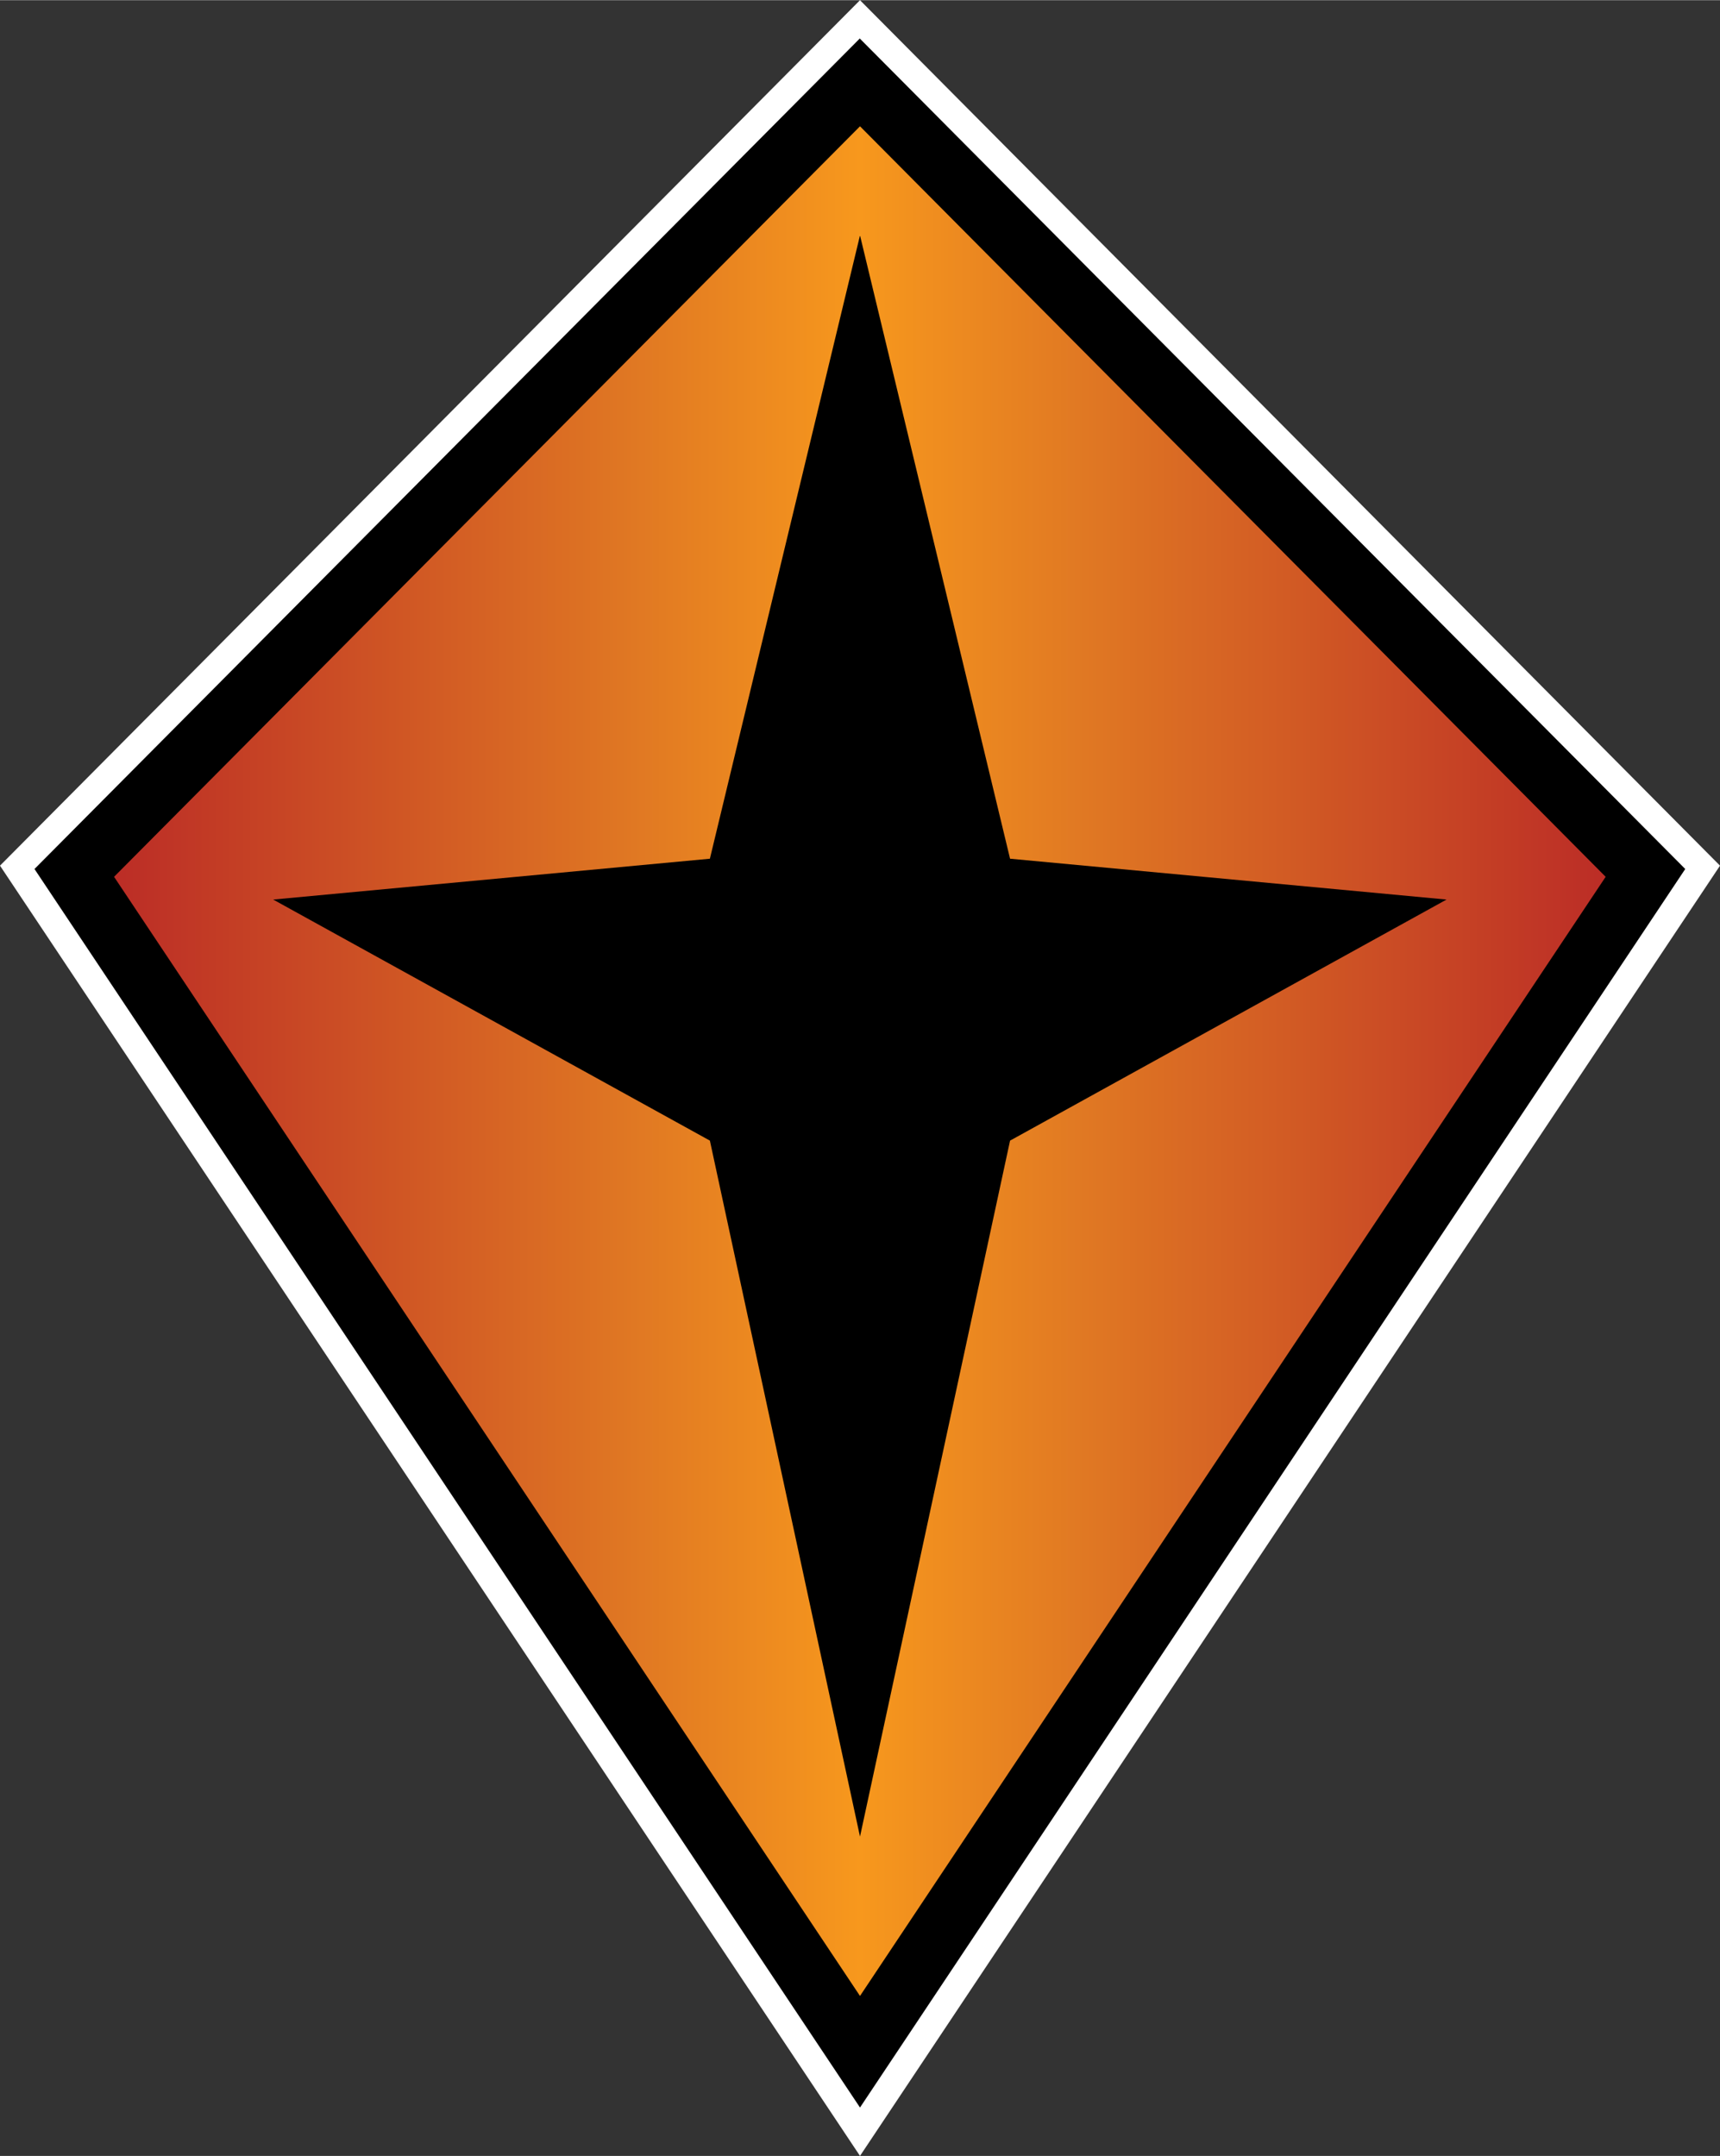 <?xml version="1.0" encoding="UTF-8" standalone="no"?><svg xmlns="http://www.w3.org/2000/svg" xmlns:xlink="http://www.w3.org/1999/xlink" viewBox="0 0 600 751.833" width="19.15" height="24"><rect x="0" y="0" width="600" height="751.833" fill="#333333" stroke="none"/><defs><linearGradient x1="0" y1="0" x2="1" y2="0" id="bfua" gradientUnits="userSpaceOnUse" gradientTransform="matrix(27.686 0 0 -27.686 482.42 484.039)" spreadMethod="pad"><stop offset="0" stop-color="#bb2c26"/><stop offset=".35" stop-color="#e07823"/><stop offset=".5" stop-color="#f7981d"/><stop offset=".65" stop-color="#e07823"/><stop offset="1" stop-color="#bb2c26"/></linearGradient><linearGradient x1="0" y1="0" x2="1" y2="0" id="bfub" xlink:href="#bfua" gradientUnits="userSpaceOnUse" gradientTransform="translate(39.77 369.984) scale(520.372)" spreadMethod="pad"/></defs><path d="M300 751.833L0 301.842 300 0l300 301.842-300 449.99z" fill="#fff"/><path d="M300 734.954L12.03 303.007 299.924 13.364l287.952 289.643L300 734.954z"/><path d="M300 43.982L39.79 305.732 300 696.046l260.115-390.314L300 43.982zm0 596.485l-52.365-242.73-152.34-84.073 152.34-14.247L300 82.024l52.346 217.393 152.265 14.247-152.265 84.074L300 640.467z" fill="url(#bfub)"/></svg>